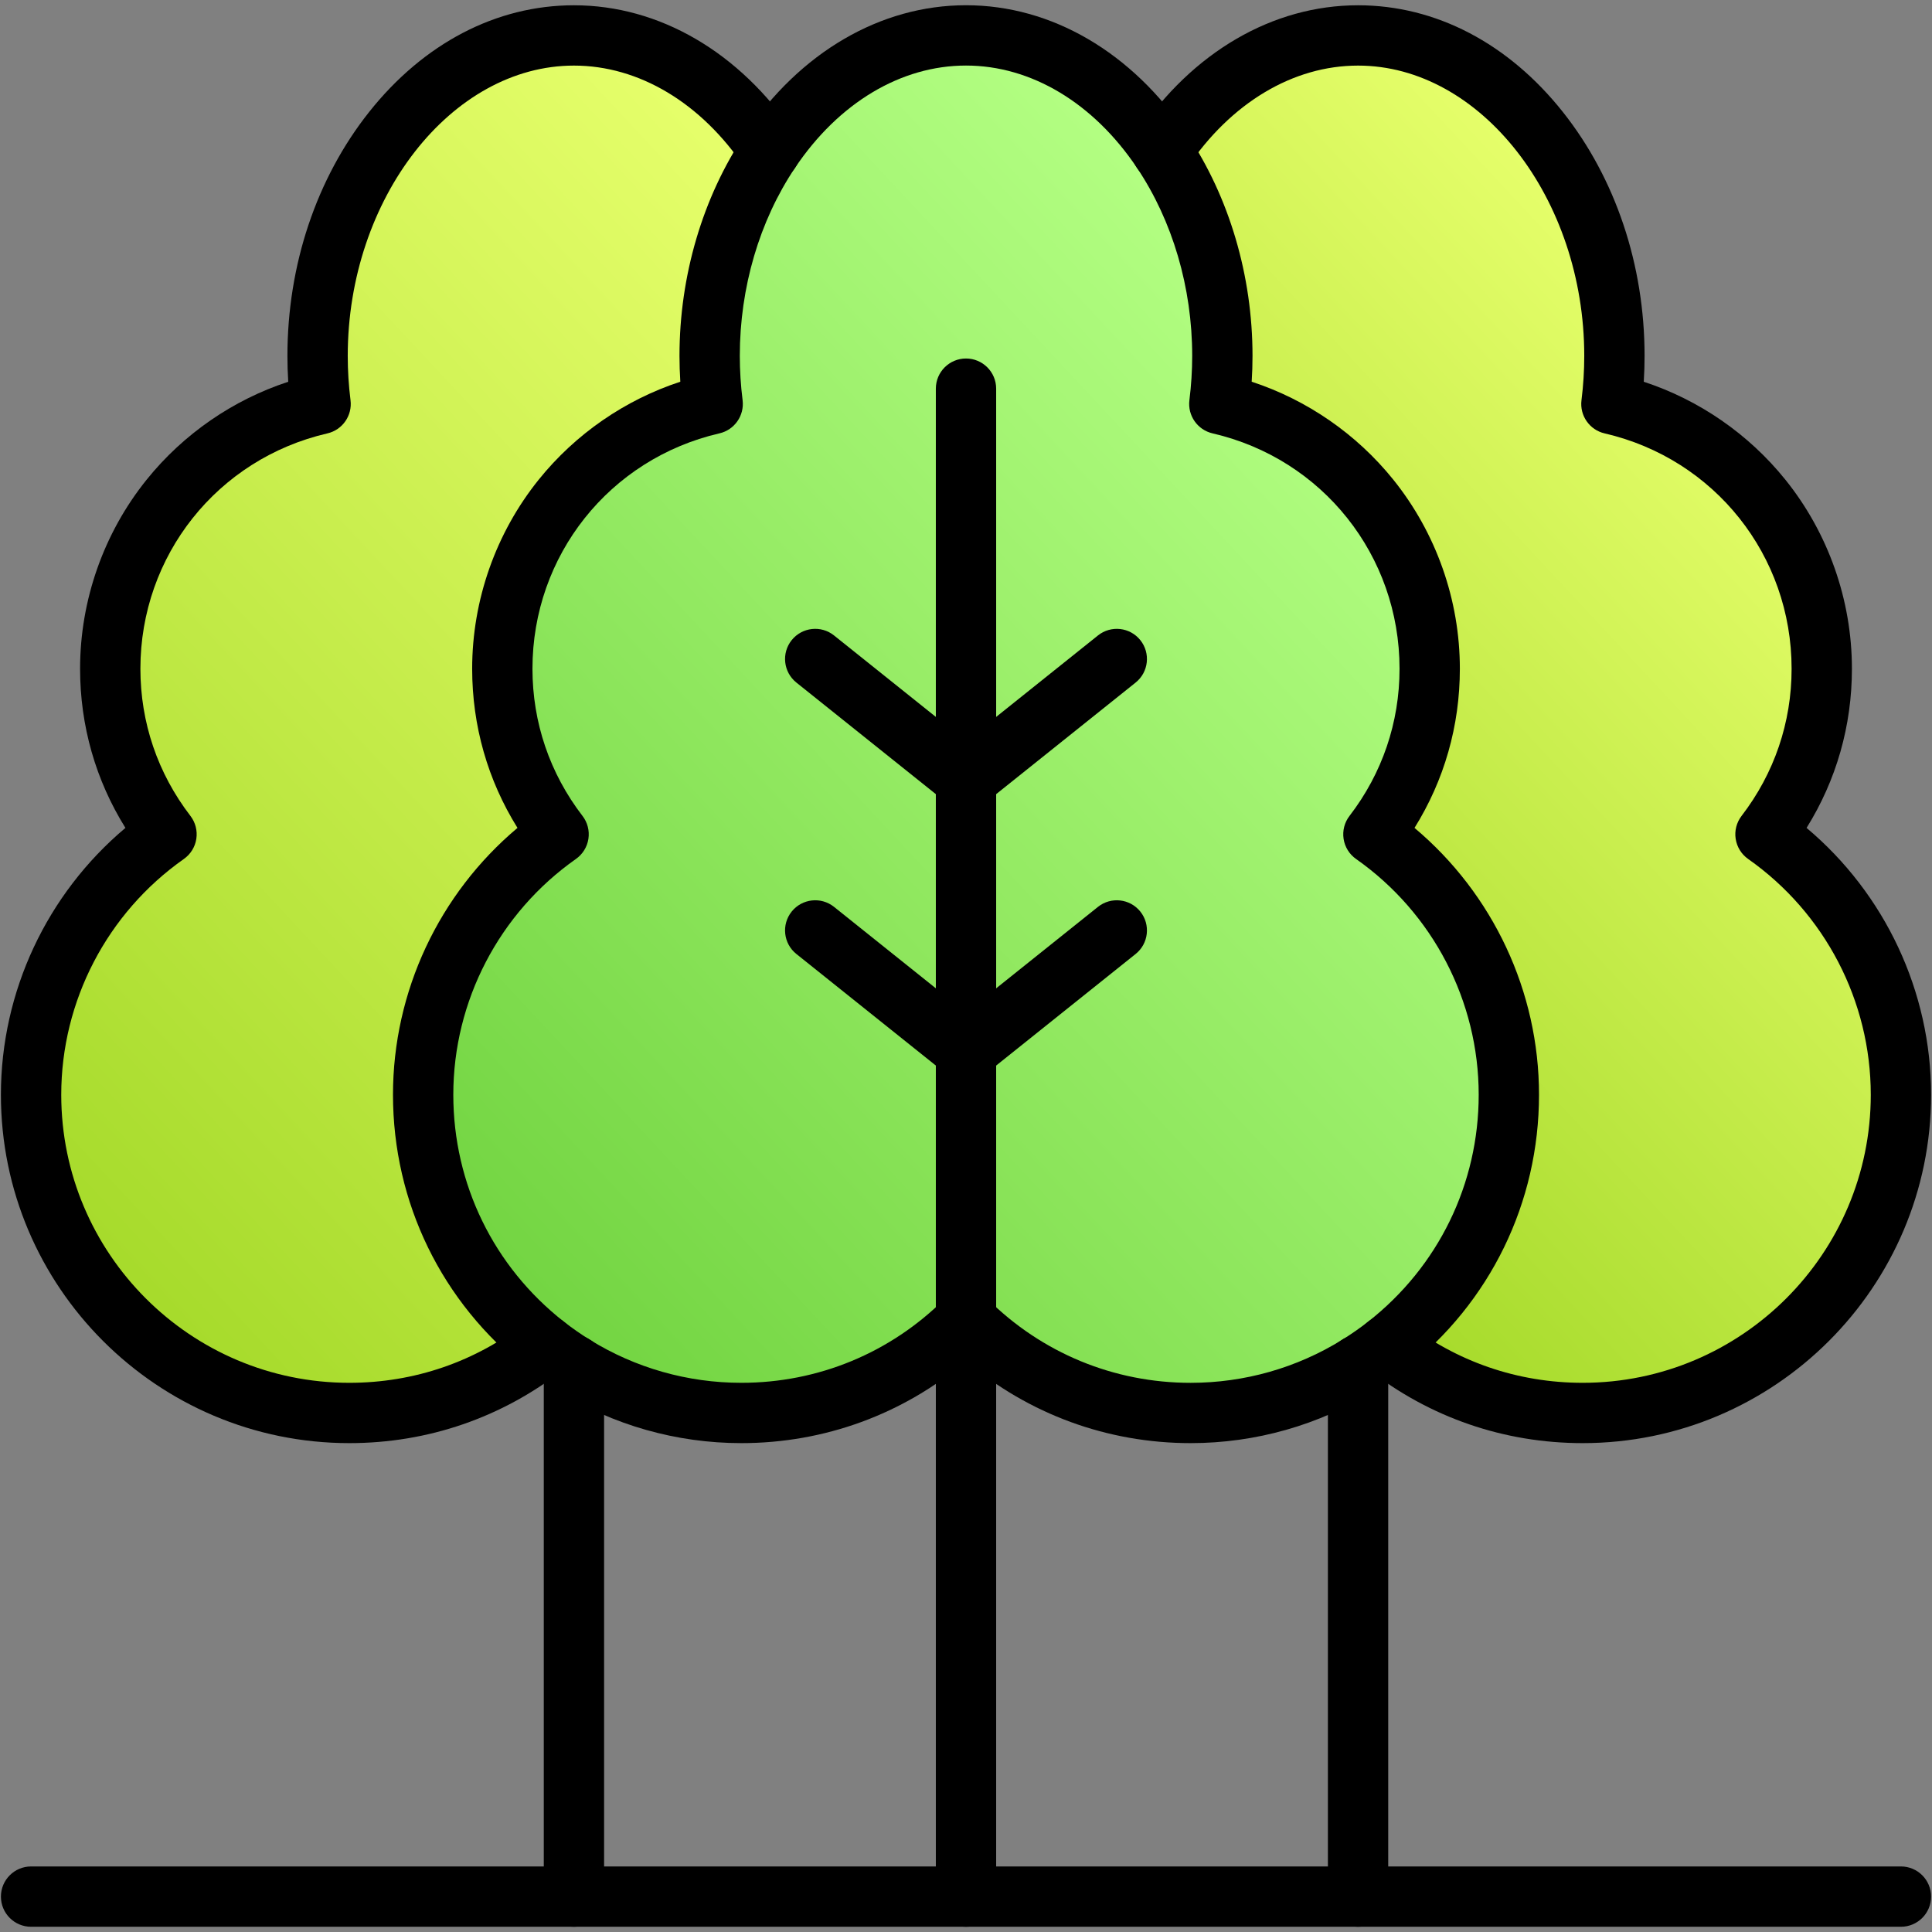 <svg width="100" height="100" viewBox="0 0 100 100" fill="none" xmlns="http://www.w3.org/2000/svg">
<rect x="0" y="0" width="100" height="100" fill="#808080" stroke="none"/>
<g clip-path="url(#clip0_63_163)">
<path d="M81.921 73.135C78.093 73.135 74.57 71.83 71.774 69.641C75.624 66.624 78.098 61.933 78.098 56.663C78.098 51.088 75.325 46.163 71.087 43.183C72.912 40.81 74.001 37.839 74.001 34.613C74.001 27.938 69.349 22.351 63.112 20.909C63.214 20.098 63.269 19.266 63.269 18.418C63.269 14.443 62.096 10.723 60.148 7.82C62.582 4.193 66.221 1.833 70.293 1.833C77.622 1.833 83.562 9.475 83.562 18.419C83.562 19.266 83.507 20.098 83.406 20.911C89.642 22.353 94.294 27.938 94.294 34.615C94.294 37.84 93.205 40.81 91.381 43.183C95.619 46.163 98.392 51.088 98.392 56.664C98.392 65.761 91.018 73.135 81.921 73.135Z" fill="url(#paint0_linear_63_163)"/>
<path d="M61.628 73.135C57.089 73.135 52.98 71.299 50 68.329C47.02 71.299 42.911 73.135 38.372 73.135C35.192 73.135 32.224 72.234 29.707 70.673C29.193 70.355 28.7 70.009 28.226 69.641C24.376 66.624 21.902 61.933 21.902 56.663C21.902 51.088 24.674 46.163 28.913 43.183C27.088 40.81 25.999 37.839 25.999 34.613C25.999 27.938 30.651 22.351 36.887 20.909C36.786 20.098 36.731 19.266 36.731 18.418C36.731 14.443 37.904 10.724 39.851 7.82C42.286 4.191 45.928 1.832 50 1.832C54.072 1.832 57.714 4.191 60.149 7.82C62.096 10.724 63.269 14.443 63.269 18.418C63.269 19.267 63.214 20.098 63.113 20.91C69.349 22.352 74.001 27.938 74.001 34.613C74.001 37.839 72.912 40.811 71.088 43.183C75.326 46.163 78.098 51.088 78.098 56.663C78.098 61.933 75.624 66.624 71.774 69.641C71.3 70.01 70.807 70.355 70.293 70.673C67.776 72.234 64.808 73.135 61.628 73.135Z" fill="url(#paint1_linear_63_163)"/>
<path d="M28.226 69.641C25.43 71.83 21.908 73.135 18.079 73.135C8.982 73.135 1.608 65.762 1.608 56.665C1.608 51.088 4.381 46.163 8.619 43.183C6.795 40.811 5.706 37.841 5.706 34.615C5.706 27.938 10.358 22.354 16.594 20.912C16.493 20.098 16.438 19.267 16.438 18.42C16.438 9.475 22.378 1.834 29.707 1.834C33.779 1.834 37.418 4.193 39.852 7.82C37.904 10.724 36.731 14.443 36.731 18.418C36.731 19.267 36.786 20.098 36.888 20.91C30.651 22.352 25.999 27.938 25.999 34.613C25.999 37.839 27.088 40.811 28.913 43.183C24.675 46.163 21.902 51.088 21.902 56.663C21.902 61.933 24.376 66.624 28.226 69.641Z" fill="url(#paint2_linear_63_163)"/>
<path d="M61.627 74.696C57.324 74.696 53.249 73.198 50 70.448C46.751 73.198 42.675 74.696 38.373 74.696C35.01 74.696 31.729 73.764 28.884 71.999C28.334 71.659 27.79 71.279 27.267 70.873C22.864 67.422 20.341 62.244 20.341 56.663C20.341 51.32 22.724 46.264 26.785 42.852C25.245 40.383 24.439 37.564 24.439 34.613C24.439 31.06 25.664 27.582 27.889 24.82C29.791 22.459 32.355 20.694 35.213 19.758C35.185 19.31 35.17 18.862 35.17 18.418C35.17 14.277 36.373 10.205 38.555 6.951C41.403 2.706 45.575 0.271 50 0.271C54.425 0.271 58.597 2.706 61.445 6.951C63.628 10.205 64.83 14.277 64.83 18.418C64.83 18.862 64.816 19.309 64.787 19.758C67.645 20.694 70.209 22.459 72.111 24.819C74.336 27.582 75.562 31.06 75.562 34.613C75.562 37.564 74.755 40.383 73.215 42.852C77.276 46.264 79.659 51.32 79.659 56.663C79.659 62.244 77.136 67.422 72.737 70.869C72.736 70.87 72.734 70.871 72.733 70.873C72.21 71.279 71.666 71.659 71.116 72C68.271 73.764 64.99 74.696 61.627 74.696ZM50 66.768C50.399 66.768 50.797 66.92 51.102 67.224C53.917 70.029 57.655 71.575 61.627 71.575C64.408 71.575 67.12 70.804 69.471 69.346C69.927 69.064 70.378 68.749 70.813 68.411C74.451 65.559 76.537 61.278 76.537 56.663C76.537 51.817 74.164 47.255 70.19 44.461C69.841 44.216 69.608 43.84 69.544 43.419C69.48 42.998 69.59 42.569 69.85 42.232C71.544 40.029 72.44 37.394 72.44 34.614C72.44 28.758 68.46 23.748 62.761 22.431C61.981 22.25 61.465 21.51 61.563 20.716C61.659 19.951 61.708 19.178 61.708 18.418C61.708 14.89 60.694 11.436 58.852 8.69C56.594 5.323 53.367 3.393 50 3.393C46.633 3.393 43.406 5.323 41.148 8.69C39.306 11.435 38.292 14.89 38.292 18.418C38.292 19.177 38.341 19.951 38.437 20.716C38.535 21.51 38.019 22.25 37.239 22.43C31.541 23.748 27.56 28.758 27.56 34.613C27.56 37.394 28.456 40.028 30.15 42.232C30.41 42.569 30.52 42.998 30.456 43.418C30.392 43.839 30.158 44.215 29.81 44.46C25.836 47.255 23.463 51.816 23.463 56.663C23.463 61.278 25.55 65.56 29.189 68.412C29.62 68.748 30.073 69.063 30.529 69.346C32.88 70.804 35.592 71.574 38.373 71.574C42.346 71.574 46.084 70.029 48.898 67.224C49.203 66.92 49.601 66.768 50 66.768Z" fill="black"/>
<path d="M98.392 99.729H1.608C0.746 99.729 0.048 99.03 0.048 98.168C0.048 97.306 0.747 96.607 1.608 96.607H98.392C99.254 96.607 99.953 97.306 99.953 98.168C99.953 99.03 99.254 99.729 98.392 99.729Z" fill="black"/>
<path d="M50 99.729C49.138 99.729 48.439 99.03 48.439 98.168V20.117C48.439 19.255 49.138 18.556 50 18.556C50.862 18.556 51.561 19.255 51.561 20.117V98.168C51.561 99.03 50.862 99.729 50 99.729Z" fill="black"/>
<path d="M50 41.915C49.655 41.915 49.31 41.801 49.025 41.573L41.22 35.329C40.547 34.79 40.438 33.808 40.976 33.135C41.515 32.462 42.497 32.352 43.17 32.891L50 38.355L56.83 32.891C57.504 32.353 58.486 32.462 59.024 33.135C59.562 33.808 59.453 34.79 58.78 35.329L50.975 41.573C50.69 41.801 50.345 41.915 50 41.915Z" fill="black"/>
<path d="M50 55.964C49.655 55.964 49.31 55.85 49.025 55.622L41.22 49.378C40.547 48.84 40.438 47.857 40.976 47.184C41.515 46.511 42.497 46.402 43.17 46.94L50 52.404L56.83 46.94C57.504 46.402 58.486 46.511 59.024 47.184C59.562 47.857 59.453 48.84 58.78 49.378L50.975 55.622C50.69 55.85 50.345 55.964 50 55.964Z" fill="black"/>
<path d="M81.921 74.696C77.851 74.696 74.009 73.373 70.812 70.87C70.133 70.338 70.014 69.357 70.545 68.678C71.077 67.999 72.057 67.879 72.737 68.411C75.379 70.48 78.555 71.574 81.921 71.574C90.142 71.574 96.831 64.886 96.831 56.664C96.831 51.817 94.458 47.255 90.483 44.46C90.135 44.215 89.902 43.839 89.838 43.418C89.773 42.998 89.884 42.569 90.143 42.232C91.837 40.028 92.733 37.394 92.733 34.615C92.733 28.76 88.753 23.75 83.054 22.432C82.275 22.252 81.758 21.512 81.857 20.718C81.953 19.951 82.001 19.178 82.001 18.42C82.001 10.275 76.639 3.395 70.293 3.395C66.927 3.395 63.703 5.325 61.445 8.69C61.392 8.769 61.332 8.842 61.267 8.909C60.984 9.201 60.587 9.383 60.147 9.383C59.285 9.383 58.586 8.684 58.586 7.822C58.586 7.486 58.692 7.175 58.873 6.92C61.719 2.695 65.88 0.273 70.293 0.273C74.305 0.273 78.072 2.237 80.899 5.803C83.623 9.238 85.123 13.719 85.123 18.42C85.123 18.863 85.109 19.311 85.081 19.76C87.938 20.696 90.503 22.461 92.404 24.821C94.63 27.583 95.855 31.061 95.855 34.615C95.855 37.565 95.048 40.383 93.508 42.852C97.569 46.264 99.953 51.321 99.953 56.664C99.953 66.607 91.864 74.696 81.921 74.696Z" fill="black"/>
<path d="M70.293 99.729C69.431 99.729 68.732 99.03 68.732 98.168V70.673C68.732 69.811 69.431 69.103 70.293 69.103C71.155 69.103 71.854 69.793 71.854 70.655V98.168C71.854 99.03 71.155 99.729 70.293 99.729Z" fill="black"/>
<path d="M18.079 74.696C8.136 74.696 0.047 66.607 0.047 56.664C0.047 51.321 2.431 46.264 6.492 42.852C4.952 40.383 4.145 37.565 4.145 34.615C4.145 31.061 5.37 27.583 7.596 24.821C9.497 22.461 12.062 20.696 14.919 19.76C14.891 19.311 14.877 18.863 14.877 18.42C14.877 13.719 16.377 9.238 19.101 5.803C21.928 2.237 25.695 0.273 29.707 0.273C34.12 0.273 38.281 2.695 41.127 6.92C41.308 7.175 41.414 7.486 41.414 7.822C41.414 8.684 40.715 9.383 39.853 9.383C39.413 9.383 39.016 9.201 38.732 8.909C38.667 8.842 38.608 8.769 38.555 8.69C36.298 5.325 33.072 3.395 29.707 3.395C23.36 3.395 17.999 10.275 17.999 18.42C17.999 19.178 18.047 19.951 18.143 20.718C18.242 21.512 17.725 22.252 16.946 22.432C11.247 23.75 7.267 28.76 7.267 34.615C7.267 37.394 8.162 40.028 9.857 42.232C10.116 42.569 10.226 42.998 10.162 43.418C10.098 43.839 9.865 44.215 9.517 44.46C5.542 47.255 3.17 51.817 3.17 56.664C3.17 64.886 9.858 71.574 18.079 71.574C21.445 71.574 24.621 70.481 27.264 68.411C27.942 67.88 28.924 67.999 29.455 68.678C29.986 69.357 29.867 70.338 29.188 70.87C25.991 73.373 22.149 74.696 18.079 74.696Z" fill="black"/>
<path d="M29.707 99.729C28.845 99.729 28.146 99.03 28.146 98.168V70.673C28.146 69.811 28.845 69.103 29.707 69.103C30.569 69.103 31.268 69.793 31.268 70.655V98.168C31.268 99.03 30.569 99.729 29.707 99.729Z" fill="black"/>
</g>
<defs>
<linearGradient id="paint0_linear_63_163" x1="58.212" y1="55.178" x2="93.815" y2="21.961" gradientUnits="userSpaceOnUse">
<stop stop-color="#A5DA2A"/>
<stop offset="1" stop-color="#E7FF6C"/>
</linearGradient>
<linearGradient id="paint1_linear_63_163" x1="25.347" y1="66.911" x2="73.53" y2="21.957" gradientUnits="userSpaceOnUse">
<stop stop-color="#72D441"/>
<stop offset="1" stop-color="#B4FF83"/>
</linearGradient>
<linearGradient id="paint2_linear_63_163" x1="-0.367" y1="61.09" x2="47.814" y2="16.139" gradientUnits="userSpaceOnUse">
<stop stop-color="#A5DA2A"/>
<stop offset="1" stop-color="#E7FF6C"/>
</linearGradient>
<clipPath id="clip0_63_163">
<rect width="100" height="100" fill="white"/>
</clipPath>
</defs>
</svg>
